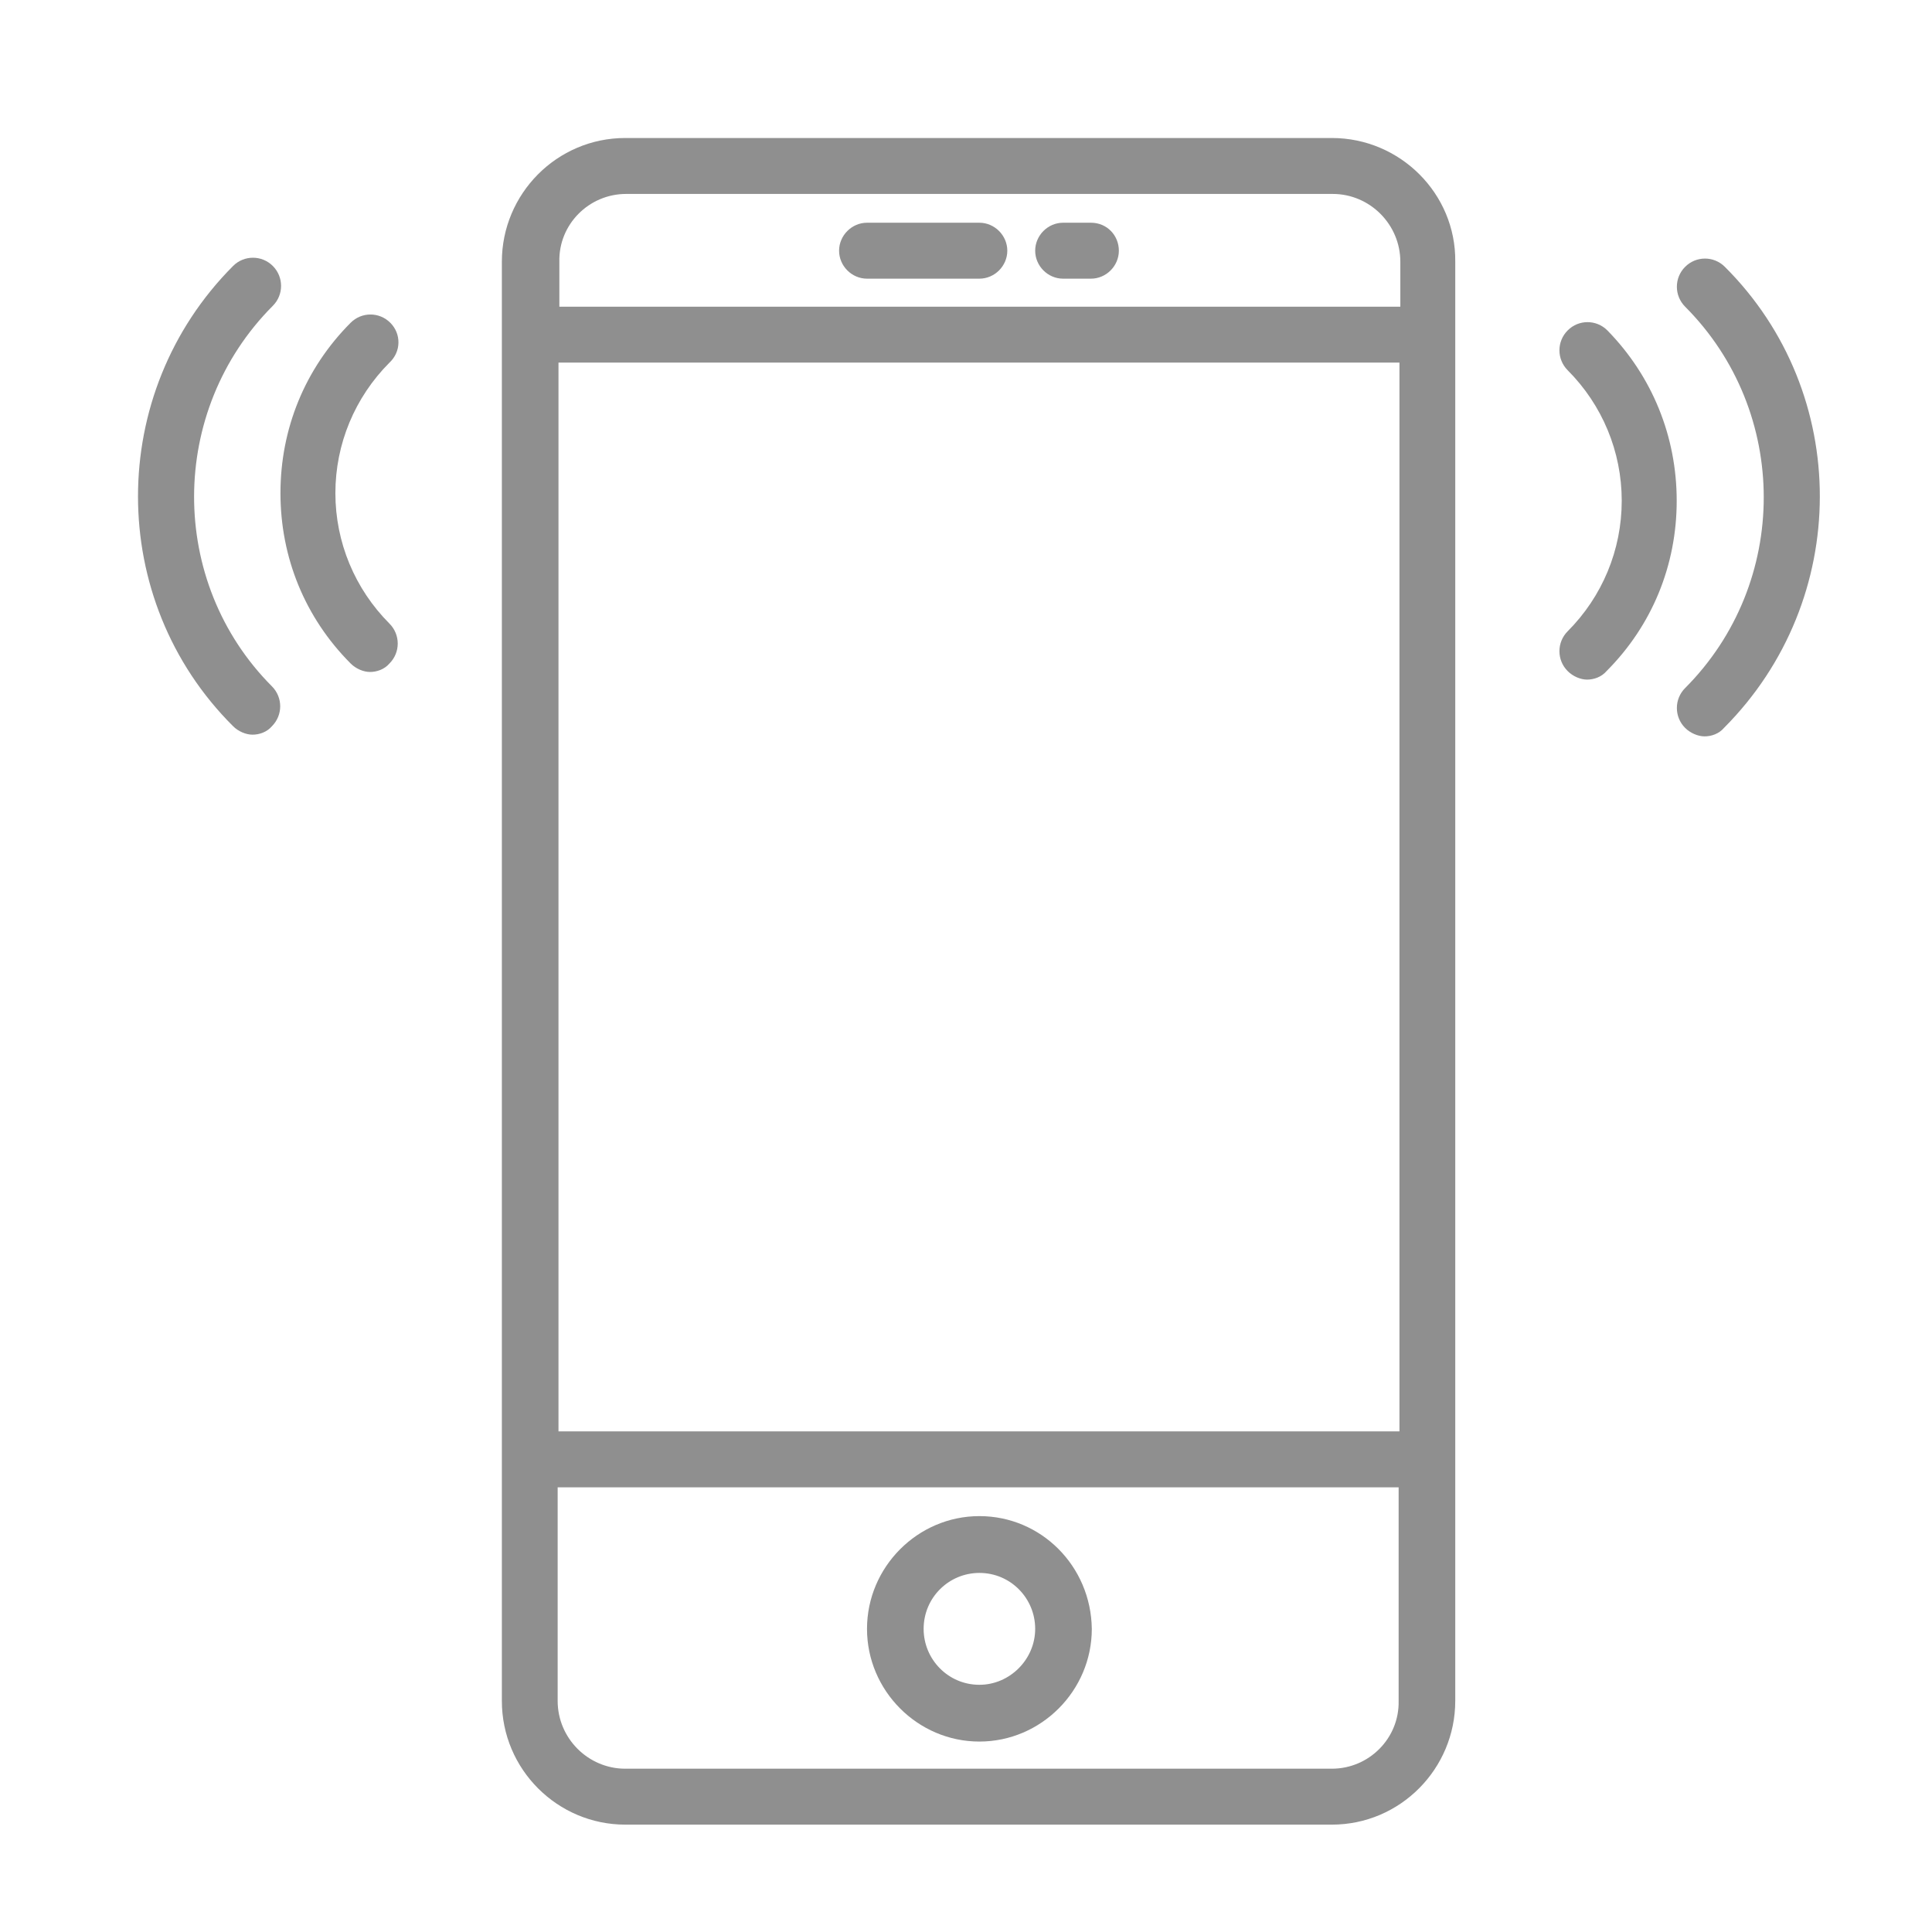 <svg width="42" height="42" viewBox="0 0 42 42" fill="none" xmlns="http://www.w3.org/2000/svg">
<path d="M28.953 3H13.593C12.104 3 10.91 4.216 10.91 5.69V36.976C10.91 38.468 12.123 39.666 13.593 39.666H28.953C30.442 39.666 31.636 38.45 31.636 36.976V5.69C31.654 4.216 30.442 3 28.953 3ZM12.141 7.883H30.423V31.117H12.141V7.883ZM13.611 4.216H28.972C29.78 4.216 30.442 4.879 30.442 5.69V6.667H12.16V5.69C12.141 4.879 12.803 4.216 13.611 4.216ZM28.953 38.45H13.593C12.784 38.45 12.123 37.787 12.123 36.976V32.333H30.405V36.976C30.423 37.787 29.762 38.45 28.953 38.45Z" fill="#8F8F8F"/>
<path d="M21.291 32.959C19.95 32.959 18.848 34.065 18.848 35.41C18.848 36.755 19.95 37.86 21.291 37.86C22.633 37.86 23.735 36.755 23.735 35.41C23.717 34.046 22.633 32.959 21.291 32.959ZM21.291 36.626C20.612 36.626 20.079 36.073 20.079 35.41C20.079 34.728 20.63 34.194 21.291 34.194C21.971 34.194 22.504 34.746 22.504 35.41C22.504 36.073 21.953 36.626 21.291 36.626Z" fill="#8F8F8F"/>
<path d="M18.848 6.058H21.291C21.622 6.058 21.898 5.782 21.898 5.45C21.898 5.119 21.622 4.842 21.291 4.842H18.848C18.517 4.842 18.241 5.119 18.241 5.45C18.241 5.782 18.517 6.058 18.848 6.058Z" fill="#8F8F8F"/>
<path d="M23.11 6.058H23.717C24.047 6.058 24.323 5.782 24.323 5.45C24.323 5.119 24.066 4.842 23.717 4.842H23.11C22.779 4.842 22.504 5.119 22.504 5.45C22.504 5.782 22.779 6.058 23.11 6.058Z" fill="#8F8F8F"/>
<path d="M37.497 5.801C37.258 5.561 36.872 5.561 36.633 5.801C36.394 6.04 36.394 6.427 36.633 6.667C38.912 8.951 38.912 12.673 36.633 14.958C36.394 15.197 36.394 15.585 36.633 15.824C36.743 15.934 36.909 16.008 37.056 16.008C37.203 16.008 37.368 15.953 37.478 15.824C40.253 13.042 40.253 8.546 37.497 5.801Z" fill="#8F8F8F"/>
<path d="M34.943 7.183C34.704 6.943 34.318 6.943 34.08 7.183C33.841 7.422 33.841 7.809 34.08 8.049C34.833 8.804 35.255 9.817 35.255 10.886C35.255 11.955 34.833 12.968 34.08 13.723C33.841 13.963 33.841 14.35 34.08 14.589C34.19 14.7 34.355 14.774 34.502 14.774C34.649 14.774 34.815 14.718 34.925 14.589C35.917 13.595 36.45 12.286 36.45 10.886C36.45 9.486 35.917 8.178 34.943 7.183Z" fill="#8F8F8F"/>
<path d="M5.931 6.648C6.17 6.409 6.17 6.022 5.931 5.782C5.692 5.543 5.306 5.543 5.067 5.782C2.311 8.546 2.311 13.042 5.067 15.787C5.177 15.898 5.343 15.971 5.49 15.971C5.637 15.971 5.802 15.916 5.912 15.787C6.151 15.547 6.151 15.161 5.912 14.921C3.652 12.655 3.652 8.933 5.931 6.648Z" fill="#8F8F8F"/>
<path d="M8.485 7.017C8.246 6.777 7.861 6.777 7.622 7.017C6.63 8.012 6.097 9.32 6.097 10.72C6.097 12.12 6.63 13.428 7.622 14.423C7.732 14.534 7.897 14.608 8.044 14.608C8.191 14.608 8.357 14.552 8.467 14.423C8.706 14.184 8.706 13.797 8.467 13.557C7.714 12.802 7.291 11.789 7.291 10.72C7.291 9.651 7.714 8.638 8.467 7.883C8.724 7.643 8.724 7.256 8.485 7.017Z" fill="#8F8F8F"/>
</svg>
